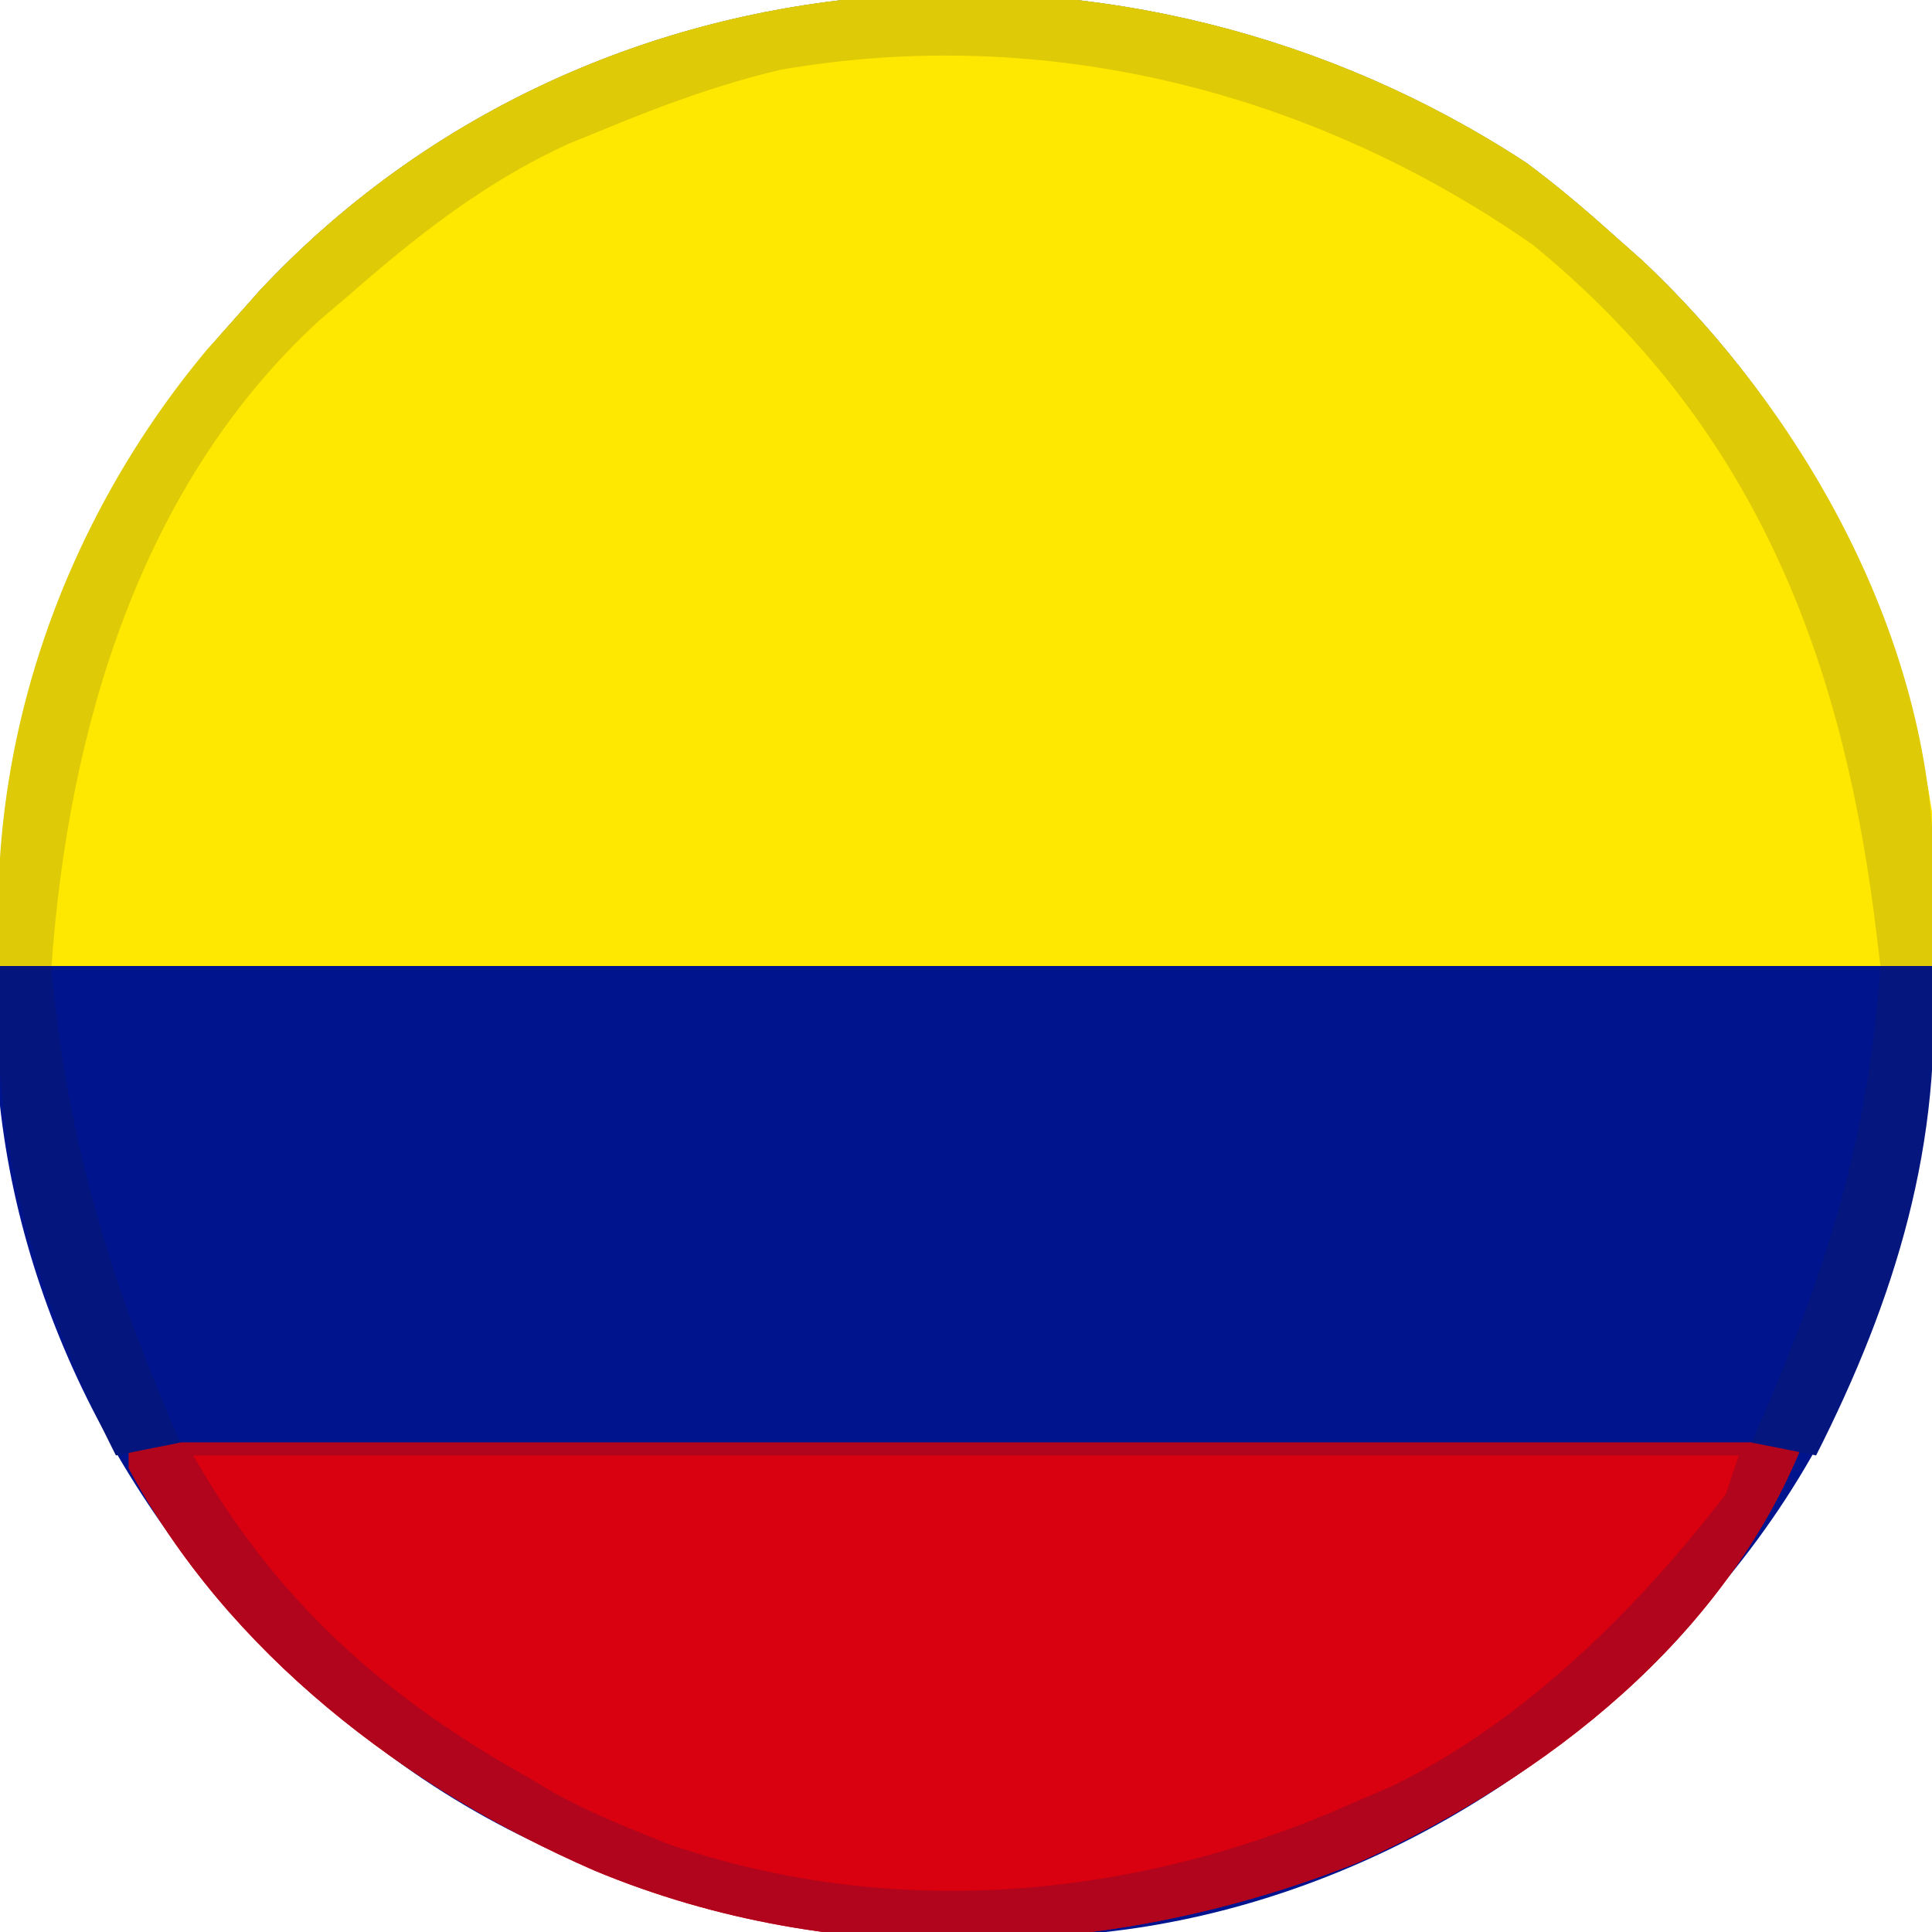 <?xml version="1.0" encoding="UTF-8"?>
<svg version="1.1" xmlns="http://www.w3.org/2000/svg" width="150" height="150">
<path d="M0 0 C2.267 1.686 4.375 3.456 6.477 5.344 C7.708 6.436 7.708 6.436 8.965 7.551 C22.248 20.028 31.08 37.588 31.812 55.945 C32.134 77.236 28.106 96.052 13.477 112.344 C12.748 113.165 12.02 113.986 11.27 114.832 C-1.207 128.115 -18.768 136.947 -37.125 137.68 C-58.416 138.001 -77.232 133.973 -93.523 119.344 C-94.345 118.615 -95.166 117.887 -96.012 117.137 C-109.295 104.66 -118.127 87.099 -118.859 68.742 C-119.181 47.451 -115.153 28.635 -100.523 12.344 C-99.795 11.523 -99.067 10.701 -98.316 9.855 C-72.649 -17.471 -30.681 -20.137 0 0 Z " fill="#00148D" transform="translate(118.523,12.656)"/>
<path d="M0 0 C2.267 1.686 4.375 3.456 6.477 5.344 C7.708 6.436 7.708 6.436 8.965 7.551 C21.017 18.871 28.941 33.976 31.477 50.344 C31.477 54.304 31.477 58.264 31.477 62.344 C-18.023 62.344 -67.523 62.344 -118.523 62.344 C-118.523 43.271 -113.438 26.725 -100.523 12.344 C-99.795 11.523 -99.067 10.701 -98.316 9.855 C-72.649 -17.471 -30.681 -20.137 0 0 Z " fill="#FEE700" transform="translate(118.523,12.656)"/>
<path d="M0 0 C42.9 0 85.8 0 130 0 C123.935 15.164 110.163 25.963 95.598 32.535 C76.766 40.072 55.094 41.118 36.166 33.236 C21.435 26.818 7.693 16.36 0 2 C0 1.34 0 0.68 0 0 Z " fill="#D90010" transform="translate(10,112)"/>
<path d="M0 0 C2.267 1.686 4.375 3.456 6.477 5.344 C7.708 6.436 7.708 6.436 8.965 7.551 C21.339 19.174 30.981 36.259 31.59 53.562 C31.6 56.493 31.566 59.415 31.477 62.344 C30.157 62.344 28.837 62.344 27.477 62.344 C27.318 61.051 27.159 59.758 26.996 58.426 C24.261 37.469 17.267 20.062 0.477 6.344 C-16.571 -5.544 -37.309 -10.82 -57.935 -7.237 C-62.642 -6.124 -67.059 -4.505 -71.523 -2.656 C-72.464 -2.272 -73.405 -1.888 -74.375 -1.492 C-80.864 1.461 -86.186 5.665 -91.523 10.344 C-92.225 10.938 -92.926 11.532 -93.648 12.145 C-107.663 24.927 -113.224 44.042 -114.523 62.344 C-115.843 62.344 -117.163 62.344 -118.523 62.344 C-119.684 45.039 -113.577 27.787 -102.449 14.488 C-101.814 13.781 -101.178 13.073 -100.523 12.344 C-99.795 11.523 -99.067 10.701 -98.316 9.855 C-72.649 -17.471 -30.681 -20.137 0 0 Z " fill="#DECA06" transform="translate(118.523,12.656)"/>
<path d="M0 0 C42.9 0 85.8 0 130 0 C123.935 15.164 110.163 25.963 95.598 32.535 C76.766 40.072 55.094 41.118 36.166 33.236 C21.435 26.818 7.693 16.36 0 2 C0 1.34 0 0.68 0 0 Z M5 1 C11.454 12.295 19.727 19.687 31 26 C31.652 26.387 32.305 26.773 32.977 27.172 C34.947 28.262 36.915 29.149 39 30 C39.911 30.373 40.823 30.745 41.762 31.129 C59.302 37.201 78.253 35.473 95 28 C96.033 27.555 97.065 27.111 98.129 26.652 C108.344 21.668 117.118 12.928 124 4 C124.33 3.01 124.66 2.02 125 1 C85.4 1 45.8 1 5 1 Z " fill="#B0051C" transform="translate(10,112)"/>
<path d="M0 0 C1.32 0 2.64 0 4 0 C4.086 0.909 4.173 1.818 4.262 2.754 C5.628 14.978 9.065 25.721 14 37 C11.525 37.495 11.525 37.495 9 38 C2.85 25.877 -0.917 13.681 0 0 Z " fill="#04157E" transform="translate(0,75)"/>
<path d="M0 0 C1.32 0 2.64 0 4 0 C4.917 13.681 1.15 25.877 -5 38 C-6.65 37.67 -8.3 37.34 -10 37 C-9.518 35.877 -9.036 34.754 -8.539 33.598 C-3.708 22.213 -0.88 12.386 0 0 Z " fill="#05167E" transform="translate(146,75)"/>
</svg>
